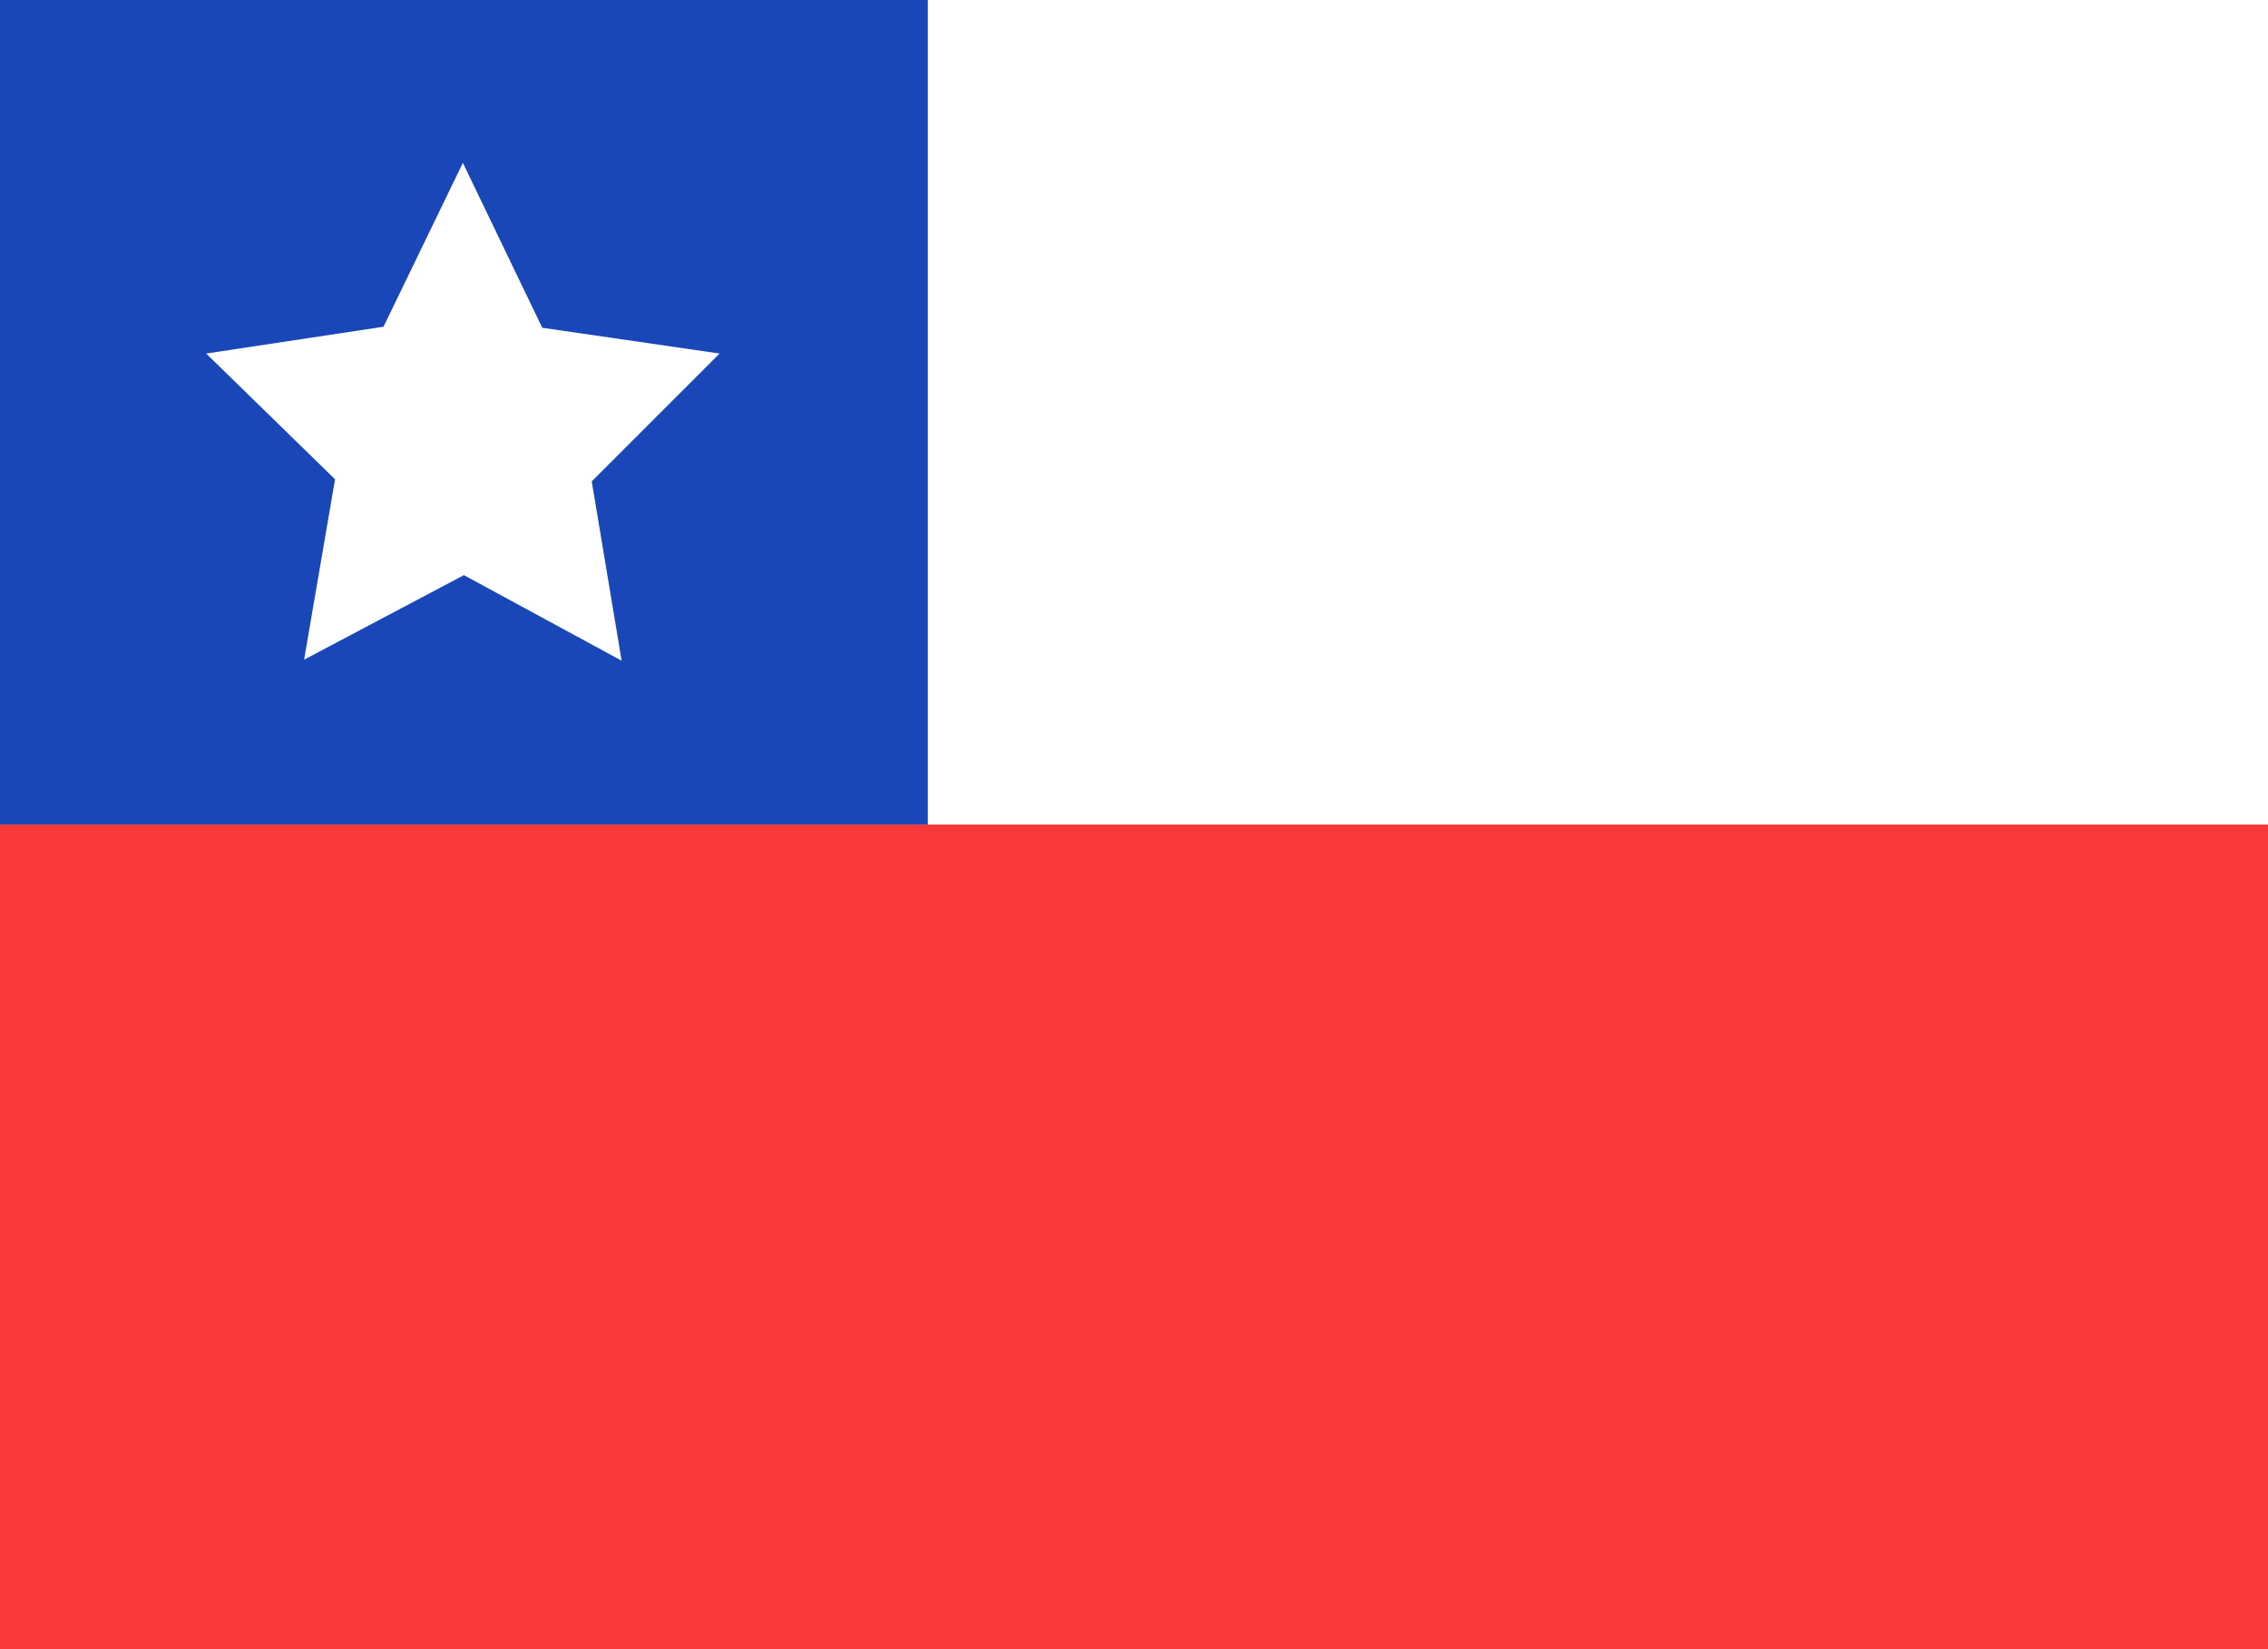 <svg xmlns="http://www.w3.org/2000/svg" width="22" height="16" fill="none"><path fill="#fff" d="M0 0h22v16H0z"/><path fill="#fff" d="M19.9 0H2.1C.93 0 0 .95 0 2.13v11.74C0 15.05.94 16 2.1 16h17.8c1.16 0 2.1-.96 2.1-2.13V2.13C22 .96 21.06 0 19.9 0Z"/><path fill="#1A47B8" fill-rule="evenodd" d="M0 0h9v8H0V0Z"/><path fill="#fff" fill-rule="evenodd" d="m4.5 5.58-1.55.82.3-1.75L2 3.43l1.72-.26.77-1.59.77 1.6 1.72.25-1.24 1.24.29 1.74"/><path fill="#F93939" fill-rule="evenodd" d="M0 8h22v8H0V8Z"/></svg>
